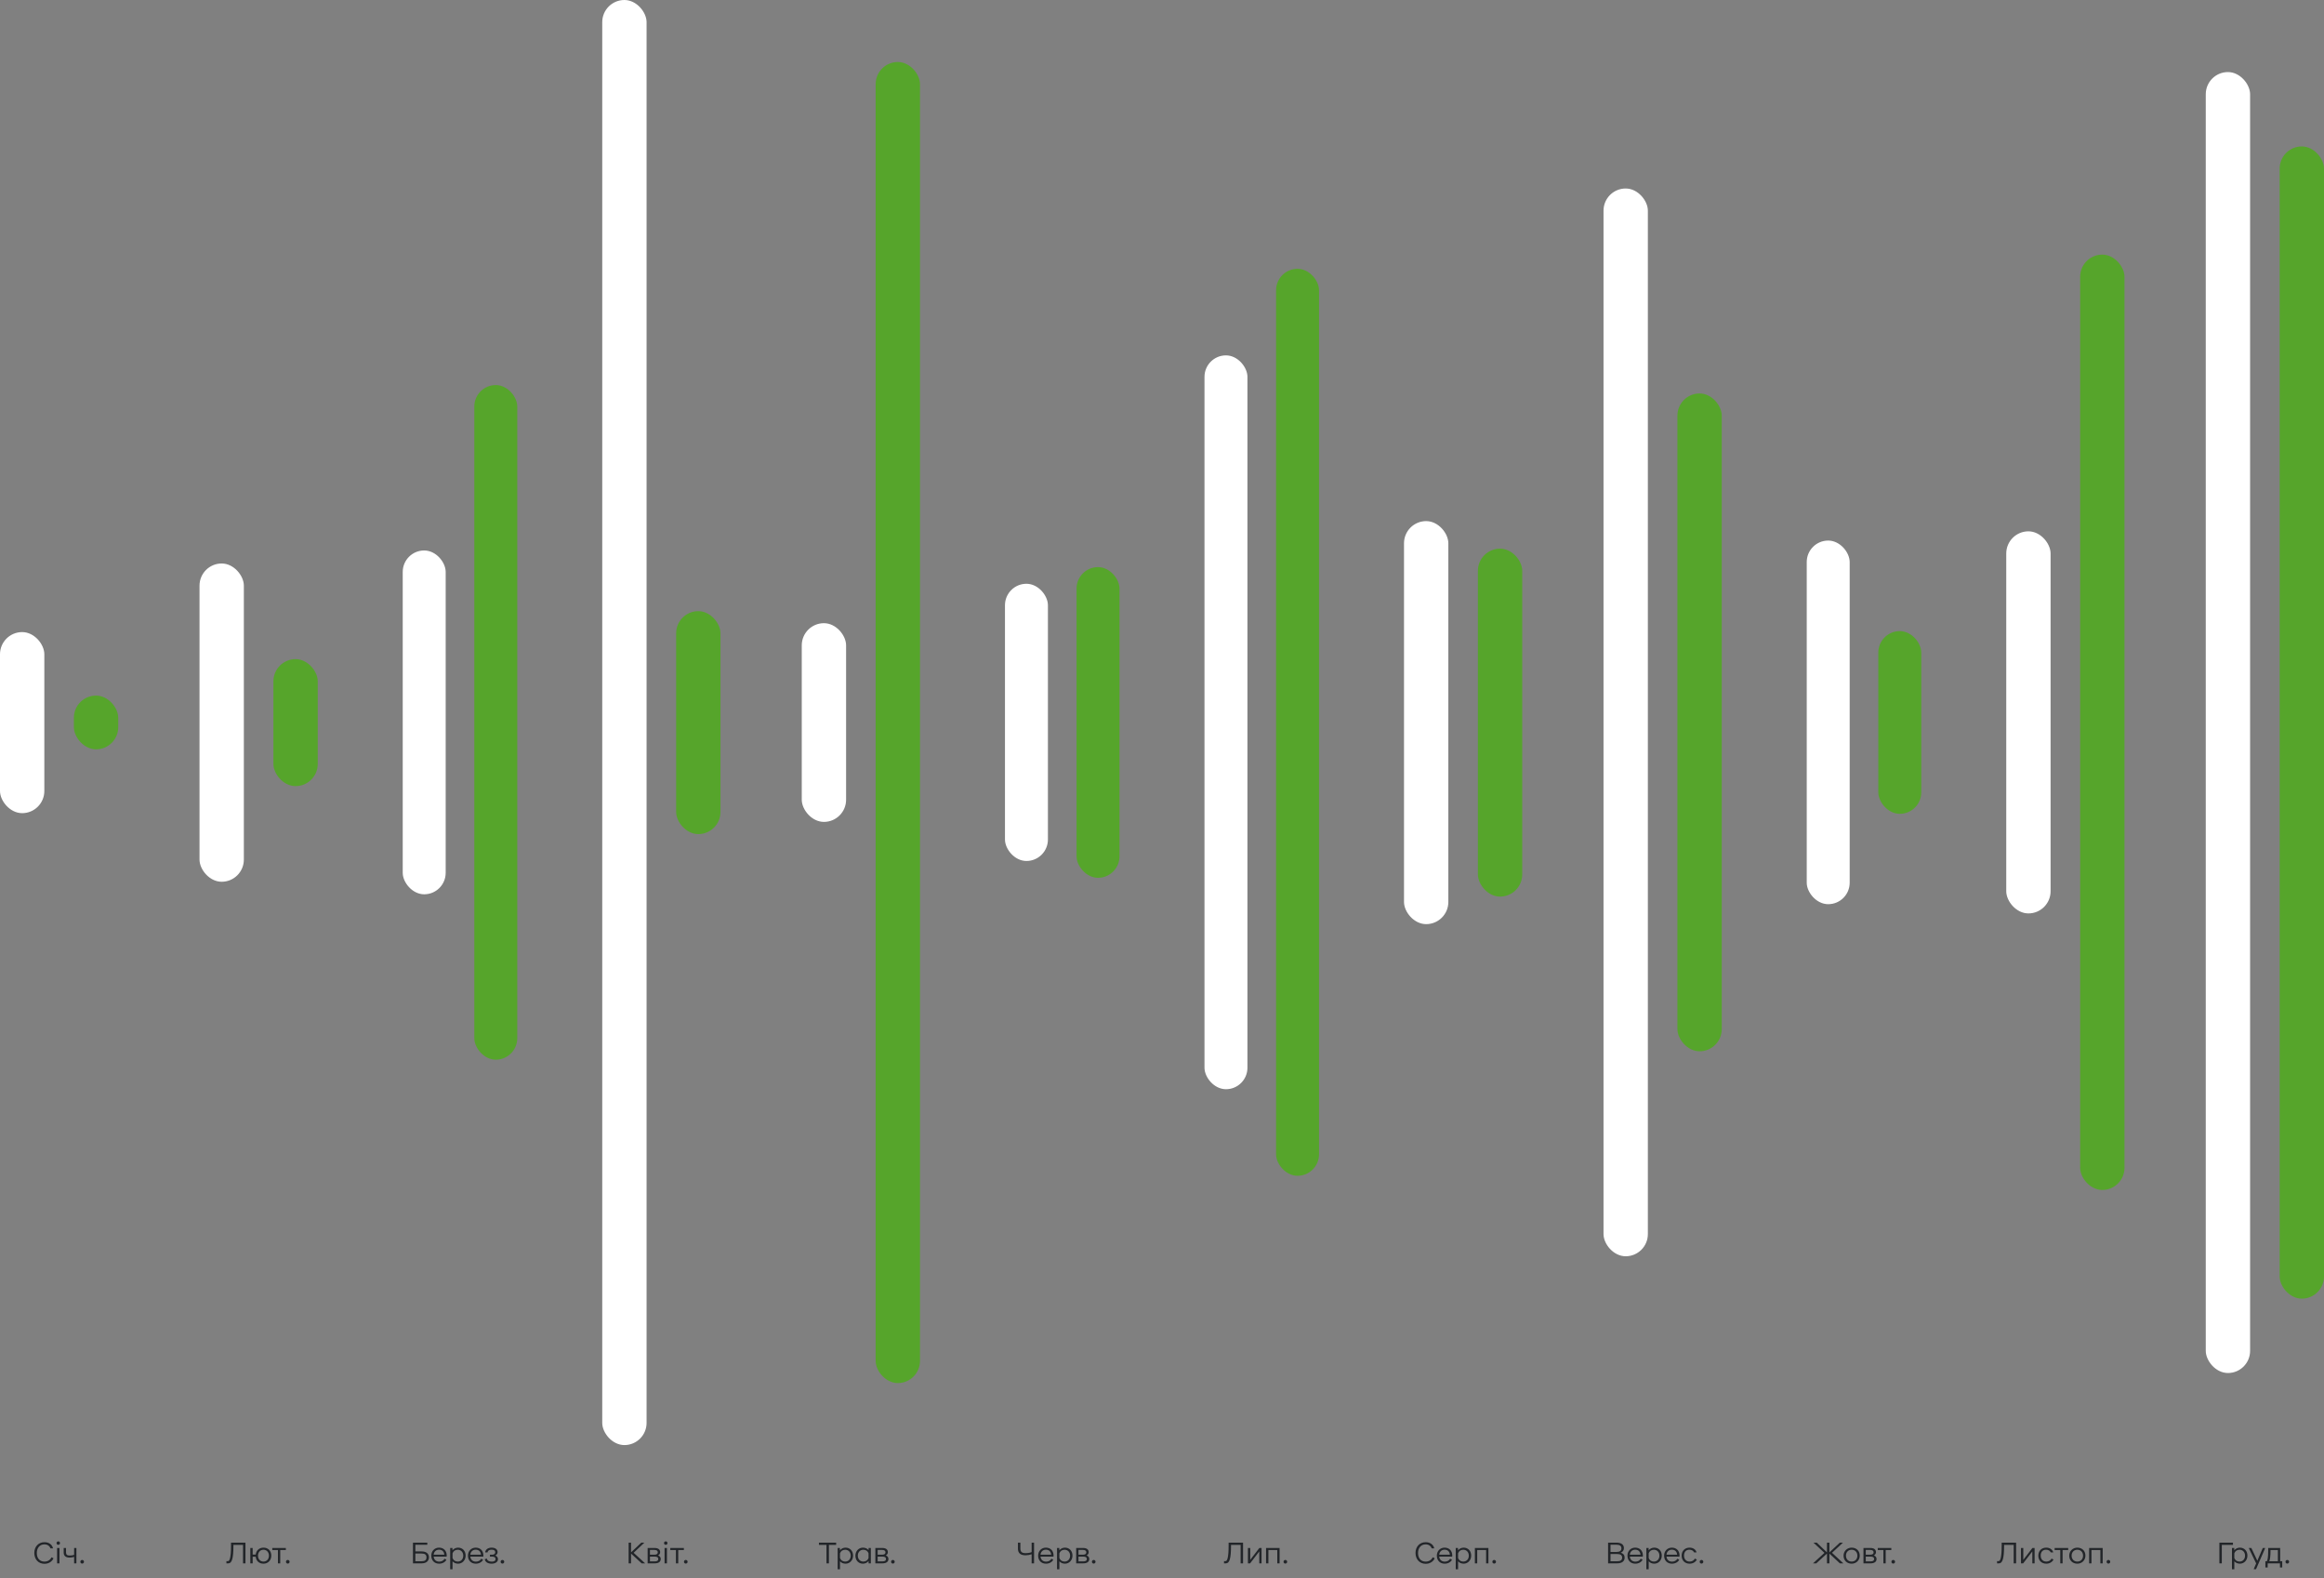 <svg width="629" height="427" viewBox="0 0 629 427" fill="none" xmlns="http://www.w3.org/2000/svg">
<rect x="0" y="0" width="629" height="427" fill="#808080" stroke="none"/>
<rect y="171.026" width="12" height="48.992" rx="6" fill="white"/>
<rect x="20" y="188.205" width="12" height="14.546" rx="6" fill="#56A52B"/>
<rect x="54" y="152.465" width="12" height="86.115" rx="6" fill="white"/>
<rect x="74" y="178.344" width="12" height="34.357" rx="6" fill="#56A52B"/>
<rect x="109" y="148.94" width="11.625" height="93.031" rx="5.812" fill="white"/>
<rect x="128.375" y="104.186" width="11.625" height="182.538" rx="5.812" fill="#56A52B"/>
<rect x="163" width="12" height="391" rx="6" fill="white"/>
<rect x="183" y="165.36" width="12" height="60.325" rx="6" fill="#56A52B"/>
<rect x="217" y="168.617" width="12" height="53.766" rx="6" fill="white"/>
<rect x="237" y="16.777" width="12" height="357.446" rx="6" fill="#56A52B"/>
<rect x="272" y="157.953" width="11.625" height="75.005" rx="5.812" fill="white"/>
<rect x="291.375" y="153.446" width="11.625" height="84.063" rx="5.812" fill="#56A52B"/>
<rect x="326" y="96.155" width="11.625" height="198.556" rx="5.812" fill="white"/>
<rect x="345.375" y="72.73" width="11.625" height="245.407" rx="5.812" fill="#56A52B"/>
<rect x="380" y="140.997" width="12" height="109.05" rx="6" fill="white"/>
<rect x="400" y="148.449" width="12" height="94.147" rx="6" fill="#56A52B"/>
<rect x="434" y="51" width="12" height="288.911" rx="6" fill="white"/>
<rect x="454" y="106.462" width="12" height="177.987" rx="6" fill="#56A52B"/>
<rect x="489" y="146.262" width="11.625" height="98.386" rx="5.812" fill="white"/>
<rect x="508.375" y="170.759" width="11.625" height="49.438" rx="5.812" fill="#56A52B"/>
<rect x="543" y="143.764" width="12" height="103.383" rx="6" fill="white"/>
<rect x="563" y="68.892" width="12" height="253.081" rx="6" fill="#56A52B"/>
<rect x="597" y="19.499" width="12" height="352.003" rx="6" fill="white"/>
<rect x="617" y="39.622" width="12" height="311.756" rx="6" fill="#56A52B"/>
<path d="M9.285 420.184C9.285 418.472 10.413 417.28 12.029 417.28C13.245 417.28 14.109 417.912 14.357 418.944H13.661C13.413 418.264 12.813 417.864 12.005 417.864C10.781 417.864 9.965 418.816 9.965 420.192C9.965 421.672 10.781 422.528 12.037 422.528C12.909 422.528 13.605 422.08 13.941 421.36L14.485 421.632C14.077 422.528 13.173 423.12 12.037 423.12C10.437 423.12 9.285 421.968 9.285 420.184ZM15.454 418.84H16.094V423H15.454V418.84ZM15.31 417.52C15.31 417.248 15.502 417.056 15.774 417.056C16.046 417.056 16.238 417.248 16.238 417.52C16.238 417.792 16.046 417.984 15.774 417.984C15.502 417.984 15.31 417.792 15.31 417.52ZM18.845 421.44C17.805 421.44 17.237 420.976 17.237 420.104V418.84H17.869V420.04C17.869 420.632 18.149 420.888 18.853 420.888C19.373 420.888 19.765 420.824 20.061 420.704V418.84H20.677V423H20.061V421.256C19.717 421.36 19.253 421.44 18.845 421.44ZM22.233 423.064C21.953 423.064 21.745 422.856 21.745 422.576C21.745 422.296 21.953 422.08 22.233 422.08C22.513 422.08 22.729 422.296 22.729 422.576C22.729 422.856 22.513 423.064 22.233 423.064Z" fill="#222529"/>
<path d="M61.28 423V422.4H61.704C62.128 422.4 62.528 421.56 62.528 418.152V417.4H66.432V423H65.776V418H63.176V418.232C63.176 421.68 62.768 423 61.792 423H61.28ZM71.312 423.088C70.136 423.088 69.32 422.352 69.209 421.208H68.385V423H67.752V418.84H68.385V420.632H69.209C69.329 419.52 70.168 418.752 71.312 418.752C72.585 418.752 73.424 419.616 73.424 420.92C73.424 422.176 72.552 423.088 71.312 423.088ZM69.832 420.92C69.832 421.864 70.433 422.52 71.312 422.52C72.184 422.52 72.784 421.864 72.784 420.92C72.784 419.976 72.184 419.32 71.312 419.32C70.433 419.32 69.832 419.976 69.832 420.92ZM77.368 418.84V419.408H75.848V423H75.224V419.408H73.696V418.84H77.368ZM77.886 423.064C77.606 423.064 77.398 422.856 77.398 422.576C77.398 422.296 77.606 422.08 77.886 422.08C78.166 422.08 78.382 422.296 78.382 422.576C78.382 422.856 78.166 423.064 77.886 423.064Z" fill="#222529"/>
<path d="M111.771 423V417.4H115.651V417.976H112.419V419.776H114.131C115.371 419.776 116.091 420.368 116.091 421.384C116.091 422.368 115.339 423 114.163 423H111.771ZM112.419 422.432H114.107C115.011 422.432 115.427 422.104 115.427 421.384C115.427 420.672 115.011 420.344 114.107 420.344H112.419V422.432ZM118.844 423.088C117.572 423.088 116.732 422.208 116.732 420.92C116.732 419.672 117.62 418.752 118.828 418.752C120.076 418.752 120.908 419.592 120.908 420.904C120.908 420.992 120.9 421.08 120.884 421.184H117.372C117.452 422.008 118.028 422.536 118.876 422.536C119.524 422.536 120.052 422.24 120.324 421.76L120.828 422.024C120.492 422.672 119.756 423.088 118.844 423.088ZM117.372 420.656H120.26C120.18 419.792 119.652 419.304 118.82 419.304C118.02 419.304 117.452 419.848 117.372 420.656ZM123.878 422.52C124.774 422.52 125.382 421.864 125.382 420.92C125.382 419.976 124.774 419.32 123.878 419.32C123.198 419.32 122.686 419.696 122.478 420.288V421.552C122.686 422.144 123.198 422.52 123.878 422.52ZM121.846 424.6V418.84H122.462V419.472C122.83 419.024 123.374 418.752 123.99 418.752C125.19 418.752 126.022 419.64 126.022 420.92C126.022 422.144 125.15 423.088 123.99 423.088C123.366 423.088 122.838 422.848 122.478 422.44V424.6H121.846ZM128.766 423.088C127.494 423.088 126.654 422.208 126.654 420.92C126.654 419.672 127.542 418.752 128.75 418.752C129.998 418.752 130.83 419.592 130.83 420.904C130.83 420.992 130.822 421.08 130.806 421.184H127.294C127.374 422.008 127.95 422.536 128.798 422.536C129.446 422.536 129.974 422.24 130.246 421.76L130.75 422.024C130.414 422.672 129.678 423.088 128.766 423.088ZM127.294 420.656H130.182C130.102 419.792 129.574 419.304 128.742 419.304C127.942 419.304 127.374 419.848 127.294 420.656ZM131.765 421.696C131.853 422.224 132.333 422.536 133.101 422.536C133.781 422.536 134.125 422.296 134.125 421.84C134.125 421.416 133.837 421.176 133.189 421.176H132.605V420.664H133.157C133.701 420.664 134.045 420.44 134.045 419.992C134.045 419.544 133.709 419.304 133.061 419.304C132.405 419.304 132.021 419.56 131.949 420.032H131.317C131.389 419.256 132.077 418.752 133.069 418.752C134.037 418.752 134.677 419.224 134.677 419.952C134.677 420.368 134.453 420.688 134.045 420.88C134.517 421.072 134.781 421.416 134.781 421.864C134.781 422.6 134.085 423.088 133.045 423.088C132.037 423.088 131.325 422.64 131.197 421.88L131.765 421.696ZM135.979 423.064C135.699 423.064 135.491 422.856 135.491 422.576C135.491 422.296 135.699 422.08 135.979 422.08C136.259 422.08 136.475 422.296 136.475 422.576C136.475 422.856 136.259 423.064 135.979 423.064Z" fill="#222529"/>
<path d="M170.142 423V417.4H170.79V420.04L173.574 417.4H174.398L171.494 420.144L174.606 423H173.67L170.79 420.352V423H170.142ZM175.288 423V418.84H177.128C178.136 418.84 178.672 419.24 178.672 419.976C178.672 420.368 178.472 420.672 178.104 420.856C178.576 421.024 178.832 421.352 178.832 421.824C178.832 422.568 178.232 423 177.248 423H175.288ZM175.912 422.472H177.192C177.872 422.472 178.176 422.256 178.176 421.816C178.176 421.384 177.864 421.176 177.192 421.176H175.912V422.472ZM175.912 420.664H177.048C177.728 420.664 178.032 420.456 178.032 420.024C178.032 419.584 177.728 419.368 177.048 419.368H175.912V420.664ZM179.868 418.84H180.508V423H179.868V418.84ZM179.724 417.52C179.724 417.248 179.916 417.056 180.188 417.056C180.46 417.056 180.652 417.248 180.652 417.52C180.652 417.792 180.46 417.984 180.188 417.984C179.916 417.984 179.724 417.792 179.724 417.52ZM185.091 418.84V419.408H183.571V423H182.947V419.408H181.419V418.84H185.091ZM185.608 423.064C185.328 423.064 185.12 422.856 185.12 422.576C185.12 422.296 185.328 422.08 185.608 422.08C185.888 422.08 186.104 422.296 186.104 422.576C186.104 422.856 185.888 423.064 185.608 423.064Z" fill="#222529"/>
<path d="M226.307 417.4V418H224.347V423H223.691V418H221.651V417.4H226.307ZM228.745 422.52C229.641 422.52 230.249 421.864 230.249 420.92C230.249 419.976 229.641 419.32 228.745 419.32C228.065 419.32 227.553 419.696 227.345 420.288V421.552C227.553 422.144 228.065 422.52 228.745 422.52ZM226.713 424.6V418.84H227.329V419.472C227.697 419.024 228.241 418.752 228.857 418.752C230.057 418.752 230.889 419.64 230.889 420.92C230.889 422.144 230.017 423.088 228.857 423.088C228.233 423.088 227.705 422.848 227.345 422.44V424.6H226.713ZM233.553 423.088C232.361 423.088 231.521 422.2 231.521 420.92C231.521 419.688 232.409 418.752 233.553 418.752C234.193 418.752 234.729 419 235.089 419.424V418.84H235.697V423H235.089V422.36C234.721 422.816 234.177 423.088 233.553 423.088ZM232.169 420.92C232.169 421.856 232.785 422.52 233.681 422.52C234.345 422.52 234.857 422.152 235.073 421.576V420.264C234.857 419.688 234.345 419.32 233.681 419.32C232.793 419.32 232.169 419.976 232.169 420.92ZM236.917 423V418.84H238.757C239.765 418.84 240.301 419.24 240.301 419.976C240.301 420.368 240.101 420.672 239.733 420.856C240.205 421.024 240.461 421.352 240.461 421.824C240.461 422.568 239.861 423 238.877 423H236.917ZM237.541 422.472H238.821C239.501 422.472 239.805 422.256 239.805 421.816C239.805 421.384 239.493 421.176 238.821 421.176H237.541V422.472ZM237.541 420.664H238.677C239.357 420.664 239.661 420.456 239.661 420.024C239.661 419.584 239.357 419.368 238.677 419.368H237.541V420.664ZM241.659 423.064C241.379 423.064 241.171 422.856 241.171 422.576C241.171 422.296 241.379 422.08 241.659 422.08C241.939 422.08 242.155 422.296 242.155 422.576C242.155 422.856 241.939 423.064 241.659 423.064Z" fill="#222529"/>
<path d="M277.551 420.824C276.215 420.824 275.511 420.216 275.511 419.064V417.4H276.167V418.984C276.167 419.872 276.567 420.24 277.543 420.24C278.263 420.24 278.815 420.144 279.215 419.952V417.4H279.871V423H279.215V420.544C278.759 420.712 278.103 420.824 277.551 420.824ZM283.09 423.088C281.818 423.088 280.978 422.208 280.978 420.92C280.978 419.672 281.866 418.752 283.074 418.752C284.322 418.752 285.154 419.592 285.154 420.904C285.154 420.992 285.146 421.08 285.13 421.184H281.618C281.698 422.008 282.274 422.536 283.122 422.536C283.77 422.536 284.298 422.24 284.57 421.76L285.074 422.024C284.738 422.672 284.002 423.088 283.09 423.088ZM281.618 420.656H284.506C284.426 419.792 283.898 419.304 283.066 419.304C282.266 419.304 281.698 419.848 281.618 420.656ZM288.124 422.52C289.02 422.52 289.628 421.864 289.628 420.92C289.628 419.976 289.02 419.32 288.124 419.32C287.444 419.32 286.932 419.696 286.724 420.288V421.552C286.932 422.144 287.444 422.52 288.124 422.52ZM286.092 424.6V418.84H286.708V419.472C287.076 419.024 287.62 418.752 288.236 418.752C289.436 418.752 290.268 419.64 290.268 420.92C290.268 422.144 289.396 423.088 288.236 423.088C287.612 423.088 287.084 422.848 286.724 422.44V424.6H286.092ZM291.272 423V418.84H293.112C294.12 418.84 294.656 419.24 294.656 419.976C294.656 420.368 294.456 420.672 294.088 420.856C294.56 421.024 294.816 421.352 294.816 421.824C294.816 422.568 294.216 423 293.232 423H291.272ZM291.896 422.472H293.176C293.856 422.472 294.16 422.256 294.16 421.816C294.16 421.384 293.848 421.176 293.176 421.176H291.896V422.472ZM291.896 420.664H293.032C293.712 420.664 294.016 420.456 294.016 420.024C294.016 419.584 293.712 419.368 293.032 419.368H291.896V420.664ZM296.015 423.064C295.735 423.064 295.527 422.856 295.527 422.576C295.527 422.296 295.735 422.08 296.015 422.08C296.295 422.08 296.511 422.296 296.511 422.576C296.511 422.856 296.295 423.064 296.015 423.064Z" fill="#222529"/>
<path d="M331.284 423V422.4H331.708C332.132 422.4 332.532 421.56 332.532 418.152V417.4H336.436V423H335.78V418H333.18V418.232C333.18 421.68 332.772 423 331.796 423H331.284ZM337.756 423V418.84H338.38V422.056L340.852 418.84H341.444V423H340.828V419.768L338.348 423H337.756ZM342.663 418.84H346.327V423H345.703V419.408H343.295V423H342.663V418.84ZM347.882 423.064C347.602 423.064 347.394 422.856 347.394 422.576C347.394 422.296 347.602 422.08 347.882 422.08C348.162 422.08 348.378 422.296 348.378 422.576C348.378 422.856 348.162 423.064 347.882 423.064Z" fill="#222529"/>
<path d="M383.117 420.184C383.117 418.472 384.245 417.28 385.861 417.28C387.077 417.28 387.941 417.912 388.189 418.944H387.493C387.245 418.264 386.645 417.864 385.837 417.864C384.613 417.864 383.797 418.816 383.797 420.192C383.797 421.672 384.613 422.528 385.869 422.528C386.741 422.528 387.437 422.08 387.773 421.36L388.317 421.632C387.909 422.528 387.005 423.12 385.869 423.12C384.269 423.12 383.117 421.968 383.117 420.184ZM391 423.088C389.728 423.088 388.888 422.208 388.888 420.92C388.888 419.672 389.776 418.752 390.984 418.752C392.232 418.752 393.064 419.592 393.064 420.904C393.064 420.992 393.056 421.08 393.04 421.184H389.528C389.608 422.008 390.184 422.536 391.032 422.536C391.68 422.536 392.208 422.24 392.48 421.76L392.984 422.024C392.648 422.672 391.912 423.088 391 423.088ZM389.528 420.656H392.416C392.336 419.792 391.808 419.304 390.976 419.304C390.176 419.304 389.608 419.848 389.528 420.656ZM396.035 422.52C396.931 422.52 397.539 421.864 397.539 420.92C397.539 419.976 396.931 419.32 396.035 419.32C395.355 419.32 394.843 419.696 394.635 420.288V421.552C394.843 422.144 395.355 422.52 396.035 422.52ZM394.003 424.6V418.84H394.619V419.472C394.987 419.024 395.531 418.752 396.147 418.752C397.347 418.752 398.179 419.64 398.179 420.92C398.179 422.144 397.307 423.088 396.147 423.088C395.523 423.088 394.995 422.848 394.635 422.44V424.6H394.003ZM399.182 418.84H402.846V423H402.222V419.408H399.814V423H399.182V418.84ZM404.401 423.064C404.121 423.064 403.913 422.856 403.913 422.576C403.913 422.296 404.121 422.08 404.401 422.08C404.681 422.08 404.897 422.296 404.897 422.576C404.897 422.856 404.681 423.064 404.401 423.064Z" fill="#222529"/>
<path d="M435.235 423V417.4H437.531C438.819 417.4 439.515 417.92 439.515 418.896C439.515 419.464 439.211 419.896 438.659 420.12C439.347 420.32 439.715 420.776 439.715 421.456C439.715 422.424 438.971 423 437.731 423H435.235ZM435.891 422.44H437.675C438.595 422.44 439.043 422.12 439.043 421.456C439.043 420.8 438.595 420.48 437.675 420.48H435.891V422.44ZM435.891 419.92H437.467C438.395 419.92 438.843 419.6 438.843 418.944C438.843 418.28 438.395 417.96 437.467 417.96H435.891V419.92ZM442.59 423.088C441.318 423.088 440.478 422.208 440.478 420.92C440.478 419.672 441.366 418.752 442.574 418.752C443.822 418.752 444.654 419.592 444.654 420.904C444.654 420.992 444.646 421.08 444.63 421.184H441.118C441.198 422.008 441.774 422.536 442.622 422.536C443.27 422.536 443.798 422.24 444.07 421.76L444.574 422.024C444.238 422.672 443.502 423.088 442.59 423.088ZM441.118 420.656H444.006C443.926 419.792 443.398 419.304 442.566 419.304C441.766 419.304 441.198 419.848 441.118 420.656ZM447.624 422.52C448.52 422.52 449.128 421.864 449.128 420.92C449.128 419.976 448.52 419.32 447.624 419.32C446.944 419.32 446.432 419.696 446.224 420.288V421.552C446.432 422.144 446.944 422.52 447.624 422.52ZM445.592 424.6V418.84H446.208V419.472C446.576 419.024 447.12 418.752 447.736 418.752C448.936 418.752 449.768 419.64 449.768 420.92C449.768 422.144 448.896 423.088 447.736 423.088C447.112 423.088 446.584 422.848 446.224 422.44V424.6H445.592ZM452.512 423.088C451.24 423.088 450.4 422.208 450.4 420.92C450.4 419.672 451.288 418.752 452.496 418.752C453.744 418.752 454.576 419.592 454.576 420.904C454.576 420.992 454.568 421.08 454.552 421.184H451.04C451.12 422.008 451.696 422.536 452.544 422.536C453.192 422.536 453.72 422.24 453.992 421.76L454.496 422.024C454.16 422.672 453.424 423.088 452.512 423.088ZM451.04 420.656H453.928C453.848 419.792 453.32 419.304 452.488 419.304C451.688 419.304 451.12 419.848 451.04 420.656ZM455.142 420.928C455.142 419.64 456.006 418.752 457.278 418.752C458.254 418.752 458.966 419.248 459.182 420.032H458.51C458.302 419.576 457.846 419.312 457.222 419.312C456.366 419.312 455.79 419.888 455.79 420.888C455.79 421.888 456.39 422.52 457.31 422.52C457.958 422.52 458.47 422.208 458.718 421.712L459.254 421.968C458.926 422.648 458.206 423.088 457.302 423.088C456.022 423.088 455.142 422.224 455.142 420.928ZM460.515 423.064C460.235 423.064 460.027 422.856 460.027 422.576C460.027 422.296 460.235 422.08 460.515 422.08C460.795 422.08 461.011 422.296 461.011 422.576C461.011 422.856 460.795 423.064 460.515 423.064Z" fill="#222529"/>
<path d="M490.701 423L493.797 420.168L490.821 417.4H491.717L494.477 420.04V417.4H495.133V420.04L497.957 417.4H498.797L495.845 420.144L498.909 423H497.973L495.133 420.36V423H494.477V420.352L491.581 423H490.701ZM501.158 423.088C499.87 423.088 498.966 422.2 498.966 420.92C498.966 419.688 499.926 418.752 501.158 418.752C502.454 418.752 503.35 419.64 503.35 420.92C503.35 422.152 502.406 423.088 501.158 423.088ZM499.614 420.92C499.614 421.864 500.246 422.52 501.158 422.52C502.078 422.52 502.71 421.864 502.71 420.92C502.71 419.976 502.078 419.32 501.158 419.32C500.246 419.32 499.614 419.976 499.614 420.92ZM504.354 423V418.84H506.194C507.202 418.84 507.738 419.24 507.738 419.976C507.738 420.368 507.538 420.672 507.17 420.856C507.642 421.024 507.898 421.352 507.898 421.824C507.898 422.568 507.298 423 506.314 423H504.354ZM504.978 422.472H506.258C506.938 422.472 507.242 422.256 507.242 421.816C507.242 421.384 506.93 421.176 506.258 421.176H504.978V422.472ZM504.978 420.664H506.114C506.794 420.664 507.098 420.456 507.098 420.024C507.098 419.584 506.794 419.368 506.114 419.368H504.978V420.664ZM511.892 418.84V419.408H510.372V423H509.748V419.408H508.22V418.84H511.892ZM512.409 423.064C512.129 423.064 511.921 422.856 511.921 422.576C511.921 422.296 512.129 422.08 512.409 422.08C512.689 422.08 512.905 422.296 512.905 422.576C512.905 422.856 512.689 423.064 512.409 423.064Z" fill="#222529"/>
<path d="M540.515 423V422.4H540.939C541.363 422.4 541.763 421.56 541.763 418.152V417.4H545.667V423H545.011V418H542.411V418.232C542.411 421.68 542.003 423 541.027 423H540.515ZM546.987 423V418.84H547.611V422.056L550.083 418.84H550.675V423H550.059V419.768L547.579 423H546.987ZM551.677 420.928C551.677 419.64 552.541 418.752 553.813 418.752C554.789 418.752 555.501 419.248 555.717 420.032H555.045C554.837 419.576 554.381 419.312 553.757 419.312C552.901 419.312 552.325 419.888 552.325 420.888C552.325 421.888 552.925 422.52 553.845 422.52C554.493 422.52 555.005 422.208 555.253 421.712L555.789 421.968C555.461 422.648 554.741 423.088 553.837 423.088C552.557 423.088 551.677 422.224 551.677 420.928ZM559.767 418.84V419.408H558.247V423H557.623V419.408H556.095V418.84H559.767ZM562.236 423.088C560.948 423.088 560.044 422.2 560.044 420.92C560.044 419.688 561.004 418.752 562.236 418.752C563.532 418.752 564.428 419.64 564.428 420.92C564.428 422.152 563.484 423.088 562.236 423.088ZM560.692 420.92C560.692 421.864 561.324 422.52 562.236 422.52C563.156 422.52 563.788 421.864 563.788 420.92C563.788 419.976 563.156 419.32 562.236 419.32C561.324 419.32 560.692 419.976 560.692 420.92ZM565.432 418.84H569.096V423H568.472V419.408H566.064V423H565.432V418.84ZM570.651 423.064C570.371 423.064 570.163 422.856 570.163 422.576C570.163 422.296 570.371 422.08 570.651 422.08C570.931 422.08 571.147 422.296 571.147 422.576C571.147 422.856 570.931 423.064 570.651 423.064Z" fill="#222529"/>
<path d="M600.685 417.4H604.357V418H601.341V423H600.685V417.4ZM606.128 422.52C607.024 422.52 607.632 421.864 607.632 420.92C607.632 419.976 607.024 419.32 606.128 419.32C605.448 419.32 604.936 419.696 604.728 420.288V421.552C604.936 422.144 605.448 422.52 606.128 422.52ZM604.096 424.6V418.84H604.712V419.472C605.08 419.024 605.624 418.752 606.24 418.752C607.44 418.752 608.272 419.64 608.272 420.92C608.272 422.144 607.4 423.088 606.24 423.088C605.616 423.088 605.088 422.848 604.728 422.44V424.6H604.096ZM608.631 418.84H609.335L610.959 422.296L612.431 418.84H613.095L610.607 424.576H609.967L610.639 423.024L608.631 418.84ZM613.133 424.12V422.432H613.517C613.717 422.2 613.901 421.4 613.901 419.464V418.84H617.133V422.424H617.693V424.12H617.077V423H613.757V424.12H613.133ZM614.189 422.44H616.517V419.408H614.525V419.464C614.525 420.896 614.413 421.896 614.189 422.44ZM619.065 423.064C618.785 423.064 618.577 422.856 618.577 422.576C618.577 422.296 618.785 422.08 619.065 422.08C619.345 422.08 619.561 422.296 619.561 422.576C619.561 422.856 619.345 423.064 619.065 423.064Z" fill="#222529"/>
</svg>
